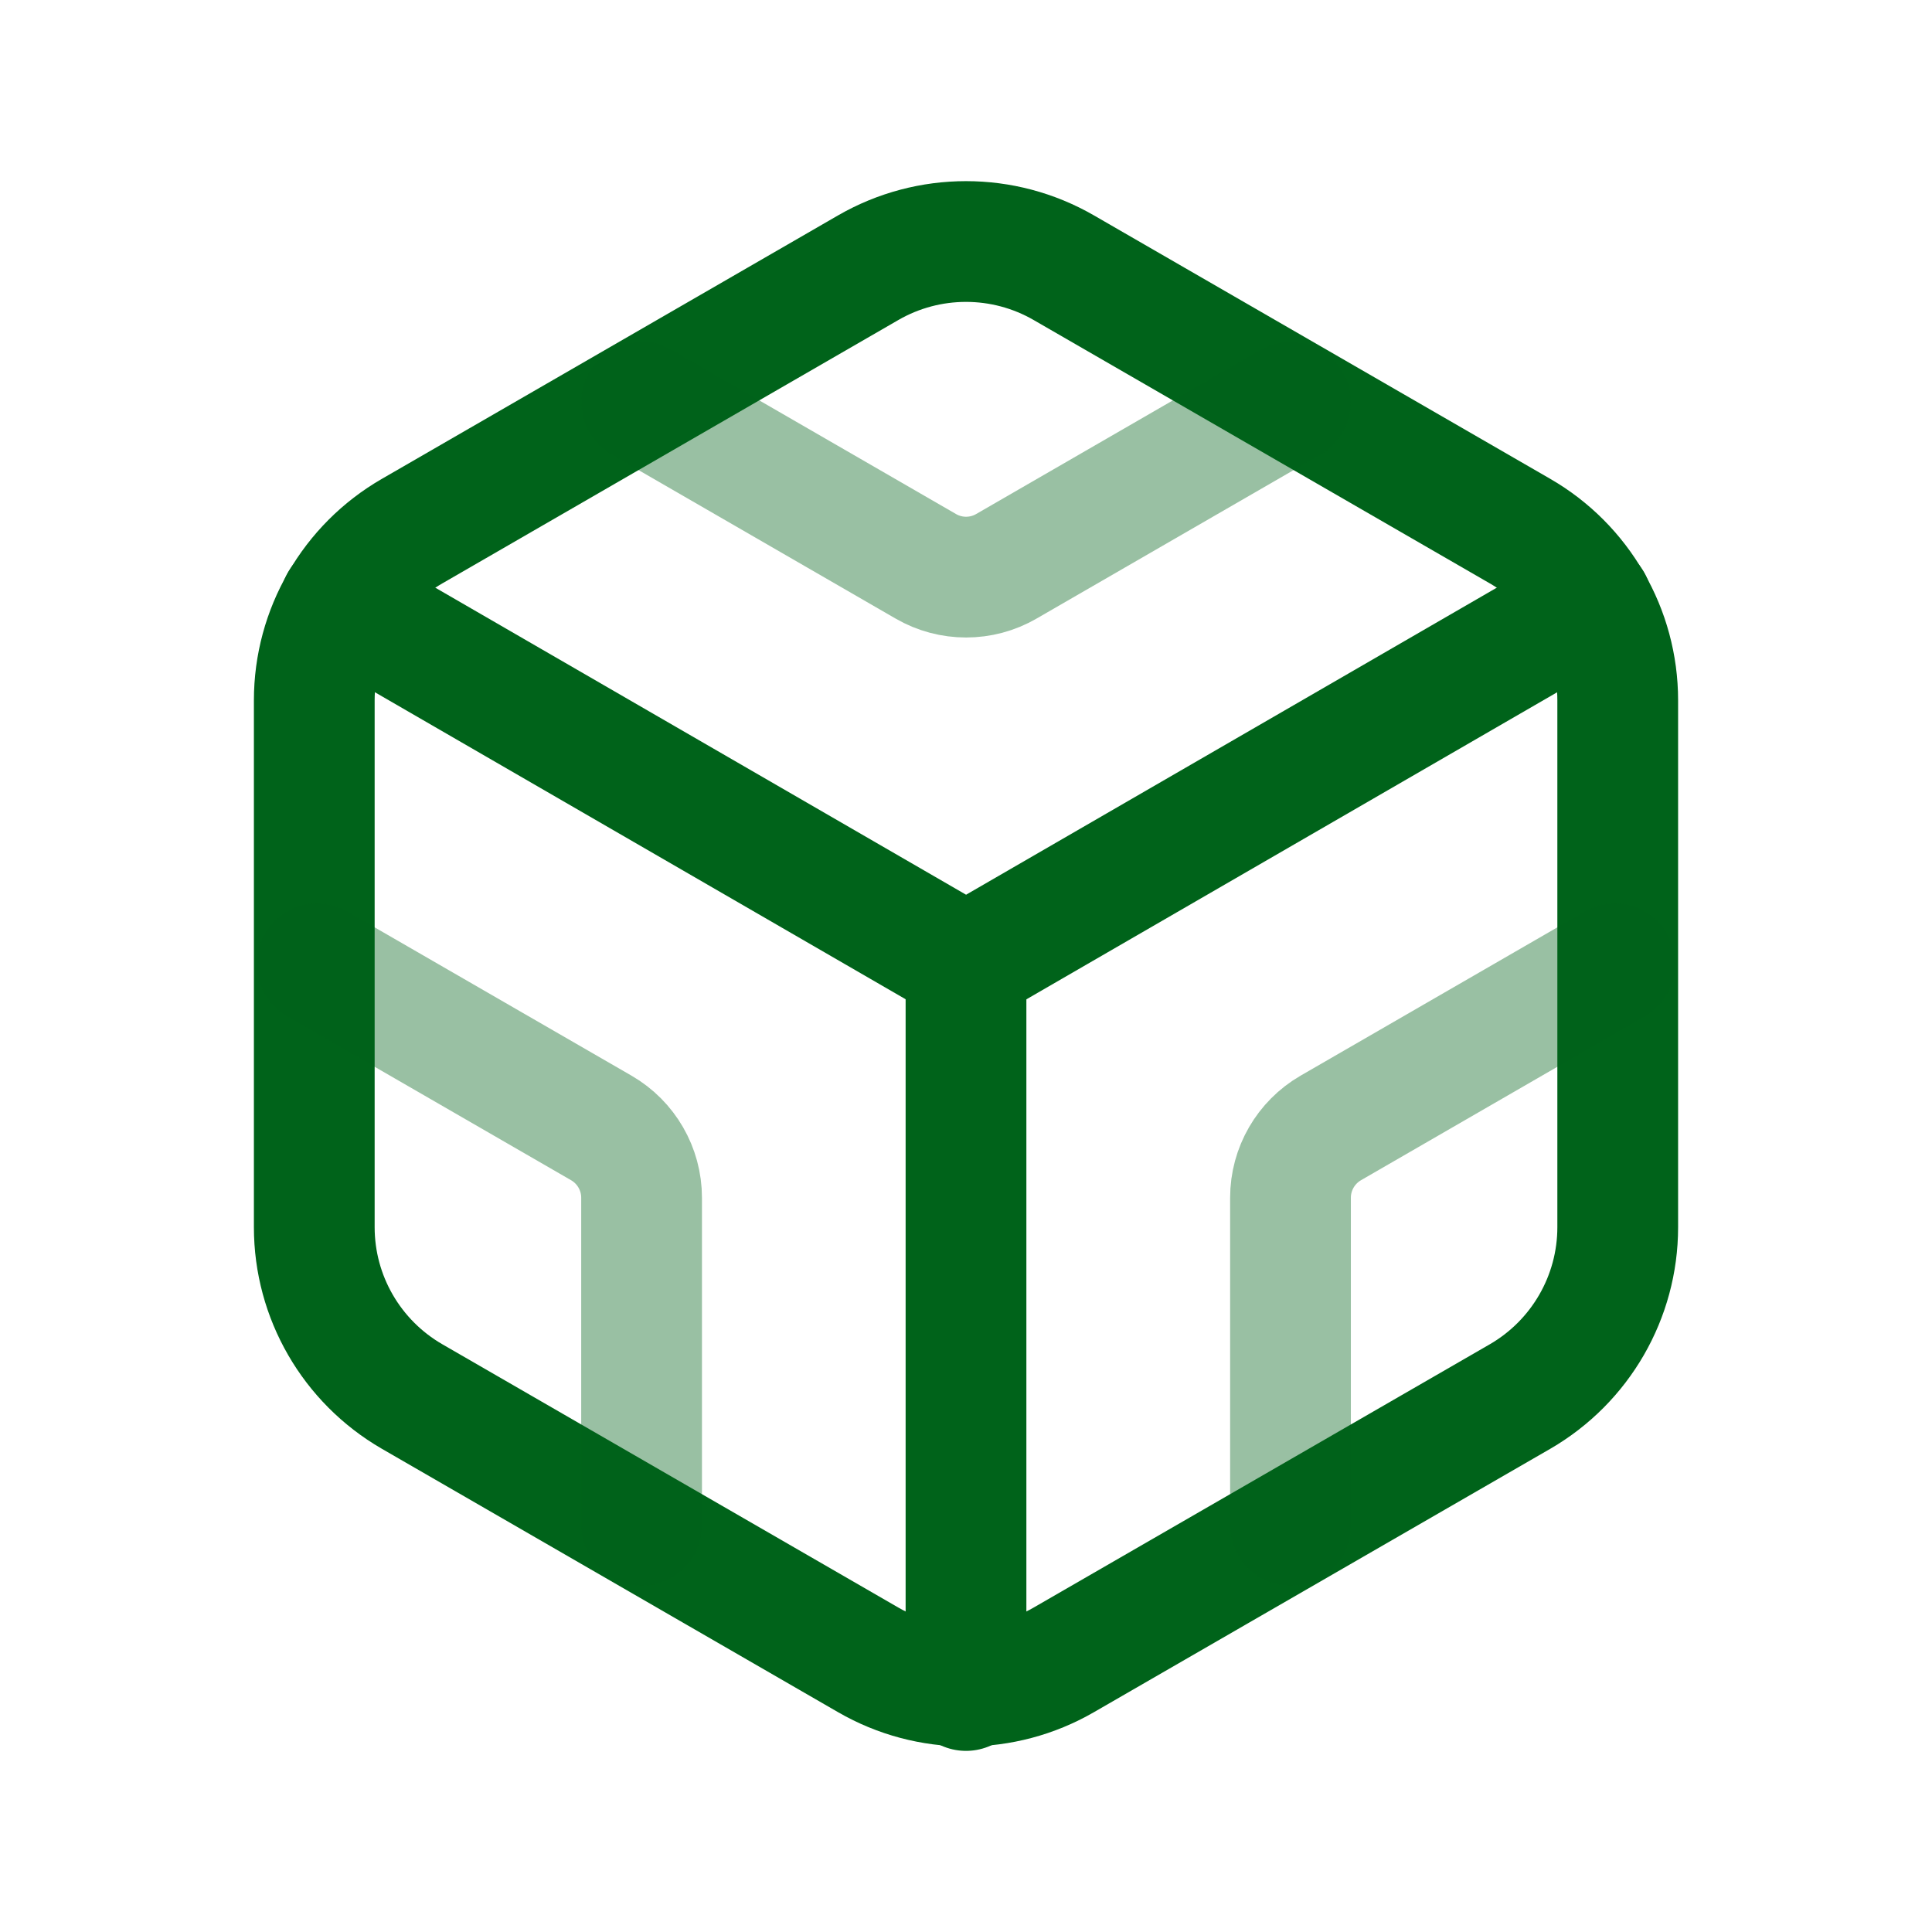 <?xml version="1.0" encoding="UTF-8"?>
<svg width="64" height="64" viewBox="0 0 24 24" fill="none" xmlns="http://www.w3.org/2000/svg">
<path d="M20.096 8.7V15.245C20.096 16.112 19.633 16.913 18.883 17.348L13.214 20.62C12.463 21.054 11.537 21.054 10.786 20.62L5.119 17.348C4.367 16.913 3.904 16.112 3.904 15.245V8.7C3.904 7.833 4.367 7.031 5.119 6.598L10.786 3.325C11.537 2.892 12.463 2.892 13.214 3.325L18.883 6.598C19.633 7.031 20.096 7.833 20.096 8.7Z" stroke="#00631a" stroke-width="1.5" stroke-linecap="round" stroke-linejoin="round"></path>
<path d="M12 21V11.973" stroke="#00631a" stroke-width="1.5" stroke-linecap="round" stroke-linejoin="round"></path>
<path d="M4.227 7.484L12.001 11.981L19.774 7.484" stroke="#00631a" stroke-width="1.5" stroke-linecap="round" stroke-linejoin="round"></path>
<path opacity="0.4" d="M20.061 11.973L16.531 14.012C16.222 14.191 16.031 14.521 16.031 14.878V18.949" stroke="#00631a" stroke-width="1.5" stroke-linecap="round" stroke-linejoin="round"></path>
<path opacity="0.4" d="M7.971 4.996L11.501 7.035C11.81 7.214 12.192 7.214 12.501 7.035L16.031 4.996" stroke="#00631a" stroke-width="1.5" stroke-linecap="round" stroke-linejoin="round"></path>
<path opacity="0.4" d="M7.97 18.949V14.878C7.97 14.521 7.779 14.191 7.47 14.012L3.939 11.973" stroke="#00631a" stroke-width="1.5" stroke-linecap="round" stroke-linejoin="round"></path>
</svg>